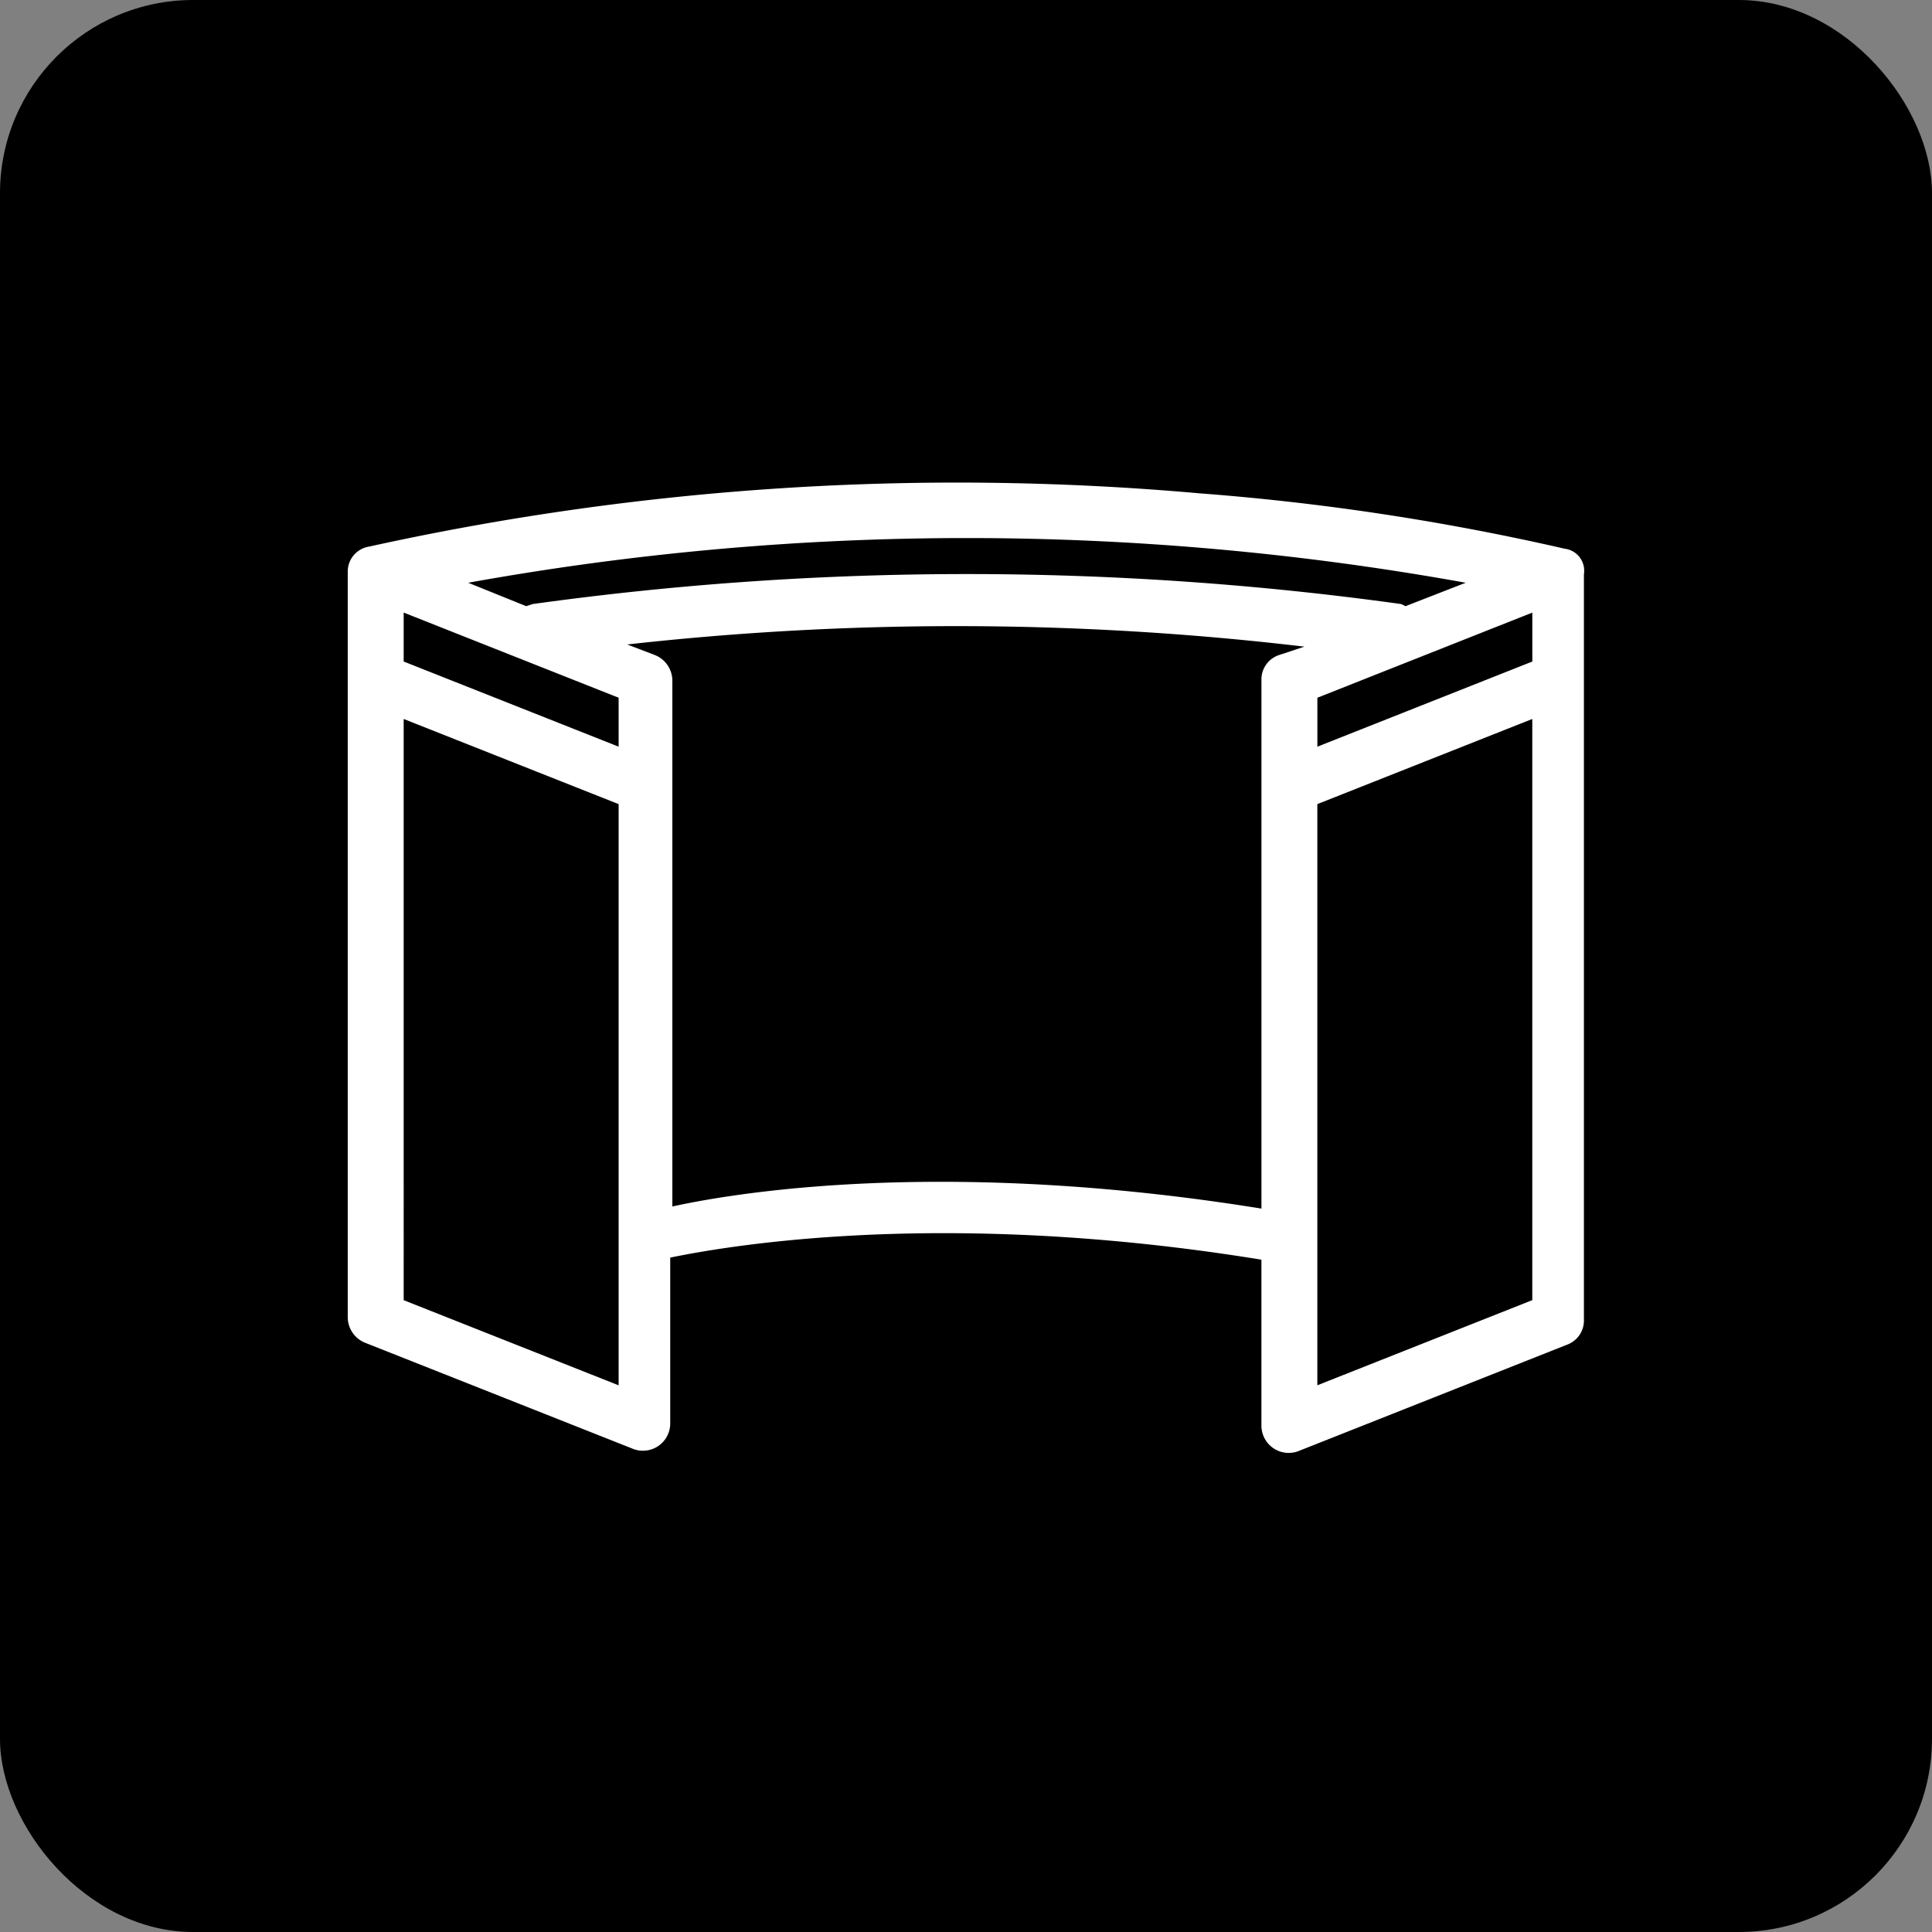 <?xml version="1.0" encoding="UTF-8"?> <svg xmlns="http://www.w3.org/2000/svg" width="100" height="100" viewBox="0 0 100 100"><rect x="0" y="0" width="100" height="100" fill="#808080" stroke="none"/><g id="Grupo_52" data-name="Grupo 52" transform="translate(-514 -232)"><g id="Grupo_17" data-name="Grupo 17" transform="translate(127)"><g id="Grupo_13" data-name="Grupo 13"><g id="Grupo_12" data-name="Grupo 12" transform="translate(127)"><g id="Grupo_5" data-name="Grupo 5" transform="translate(127 136)"><rect id="Rectángulo_6" data-name="Rectángulo 6" width="100" height="100" rx="10" transform="translate(133 96)"></rect></g></g></g><path id="Trazado_152" data-name="Trazado 152" d="M421.434,267.528h0l.111.142.914,1.17,2.038,1.775v-2.488l-.613-1.287h-1.837" transform="matrix(0.966, 0.259, -0.259, 0.966, 83.178, -100.313)"></path></g><path id="Trazado_51" data-name="Trazado 51" d="M116.655,116.262l-11.126,4.407V90.588l11.126-4.407Zm-44.51-4.848V84.2a1.431,1.431,0,0,0-.887-1.321l-1.449-.554a153.3,153.3,0,0,1,35.05.112l-1.332.442a1.328,1.328,0,0,0-.891,1.321v27.324c-15.689-2.533-26.485-.991-30.491-.109m-2.781,9.256-11.126-4.407V86.181l11.126,4.407Zm0-33.056L58.238,83.207V80.674l11.126,4.407Zm43.844-8.485-3.115,1.212-.225-.109a163.445,163.445,0,0,0-44.956,0l-.333.109-3-1.212a145.188,145.188,0,0,1,51.63,0m-7.678,5.952,11.126-4.407v2.533l-11.126,4.407Zm12.8-7.714A127.829,127.829,0,0,0,99.408,74.5a141.525,141.525,0,0,0-42.953,2.757,1.309,1.309,0,0,0-1.112,1.321v38.562a1.431,1.431,0,0,0,.891,1.325l13.907,5.507a1.413,1.413,0,0,0,1.894-1.321V114.06c3.227-.662,14.352-2.537,30.6.108v8.593a1.412,1.412,0,0,0,1.89,1.325l13.911-5.511a1.333,1.333,0,0,0,.891-1.321V78.692a1.147,1.147,0,0,0-1-1.324" transform="translate(476.656 183.033)" fill="#fff"></path></g></svg> 